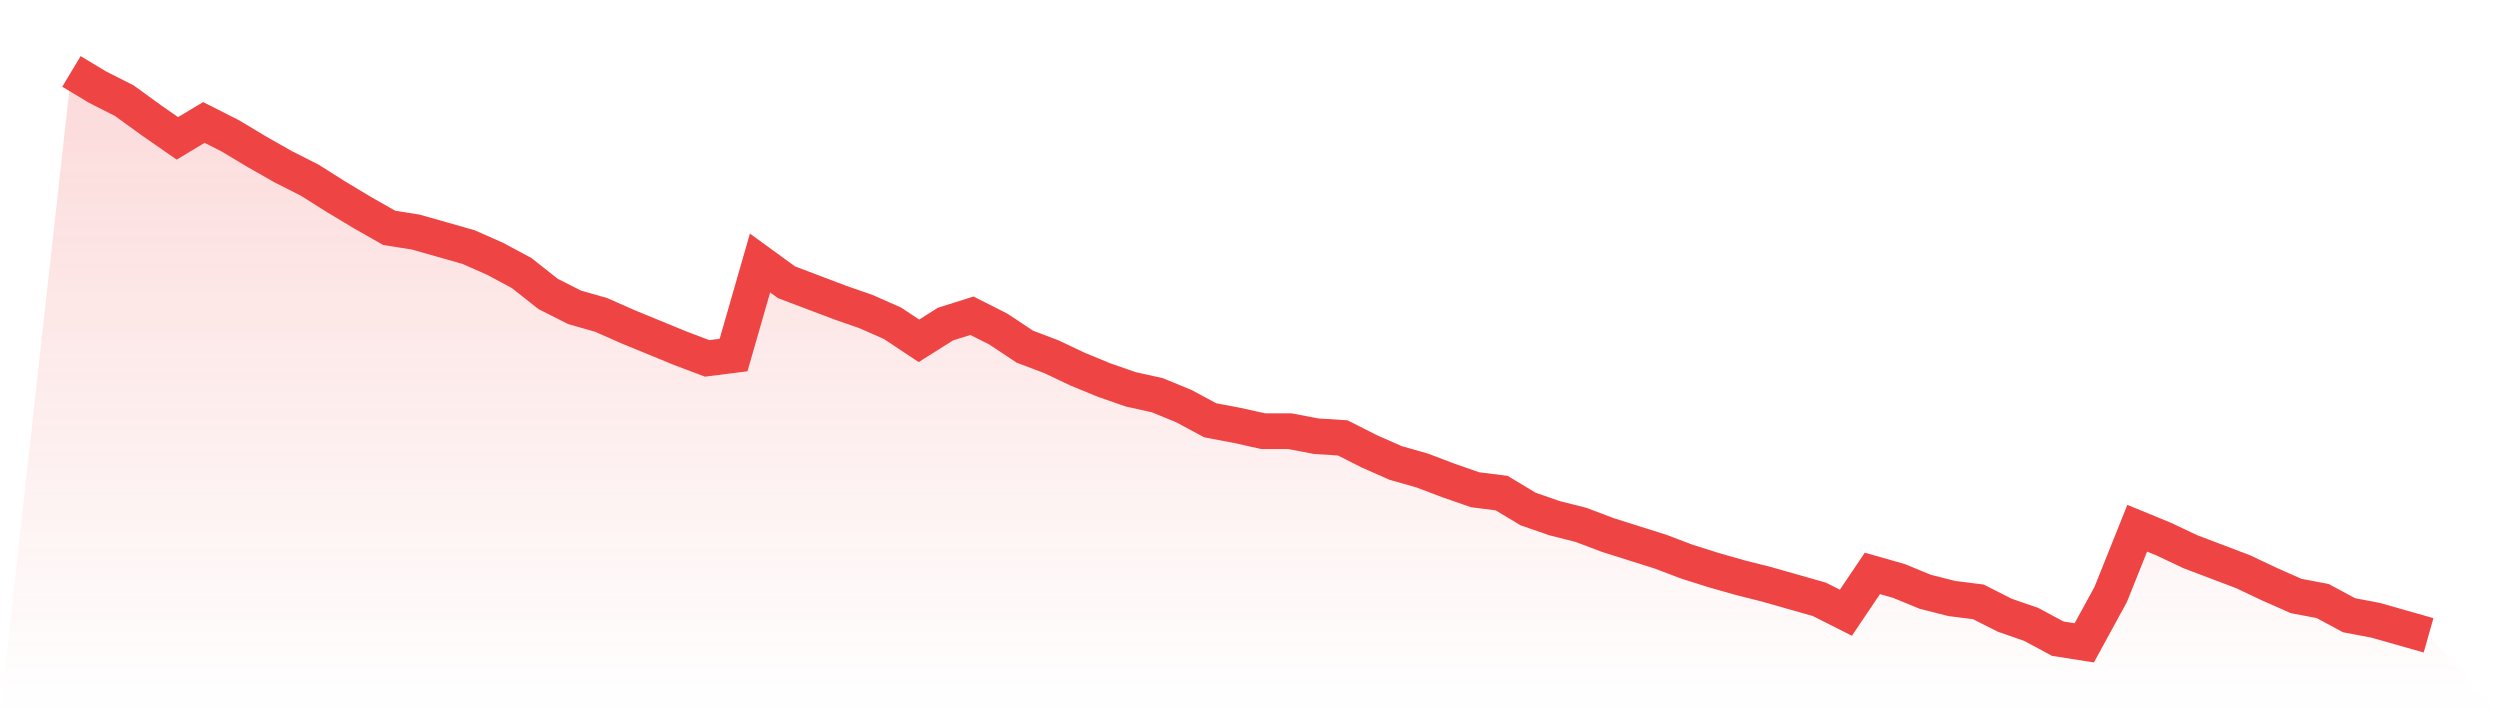 <svg viewBox="0 0 140 40" xmlns="http://www.w3.org/2000/svg">
<defs>
<linearGradient id="gradient" x1="0" x2="0" y1="0" y2="1">
<stop offset="0%" stop-color="#ef4444" stop-opacity="0.2"/>
<stop offset="100%" stop-color="#ef4444" stop-opacity="0"/>
</linearGradient>
</defs>
<path d="M4,4 L4,4 L5.483,4.89 L6.966,5.64 L8.449,6.717 L9.933,7.748 L11.416,6.858 L12.899,7.608 L14.382,8.498 L15.865,9.341 L17.348,10.091 L18.831,11.028 L20.315,11.918 L21.798,12.761 L23.281,12.996 L24.764,13.417 L26.247,13.839 L27.73,14.495 L29.213,15.291 L30.697,16.463 L32.18,17.212 L33.663,17.634 L35.146,18.29 L36.629,18.899 L38.112,19.508 L39.596,20.07 L41.079,19.883 L42.562,14.729 L44.045,15.807 L45.528,16.369 L47.011,16.931 L48.494,17.447 L49.978,18.102 L51.461,19.086 L52.944,18.149 L54.427,17.681 L55.91,18.43 L57.393,19.414 L58.876,19.977 L60.36,20.679 L61.843,21.288 L63.326,21.804 L64.809,22.132 L66.292,22.741 L67.775,23.537 L69.258,23.818 L70.742,24.146 L72.225,24.146 L73.708,24.428 L75.191,24.521 L76.674,25.271 L78.157,25.927 L79.64,26.348 L81.124,26.911 L82.607,27.426 L84.09,27.613 L85.573,28.504 L87.056,29.019 L88.539,29.394 L90.022,29.956 L91.506,30.425 L92.989,30.893 L94.472,31.455 L95.955,31.924 L97.438,32.346 L98.921,32.72 L100.404,33.142 L101.888,33.564 L103.371,34.313 L104.854,32.111 L106.337,32.533 L107.82,33.142 L109.303,33.517 L110.787,33.704 L112.27,34.454 L113.753,34.969 L115.236,35.766 L116.719,36 L118.202,33.283 L119.685,29.581 L121.169,30.19 L122.652,30.893 L124.135,31.455 L125.618,32.018 L127.101,32.72 L128.584,33.376 L130.067,33.657 L131.551,34.454 L133.034,34.735 L134.517,35.157 L136,35.578 L140,40 L0,40 z" fill="url(#gradient)"/>
<path d="M4,4 L4,4 L5.483,4.89 L6.966,5.64 L8.449,6.717 L9.933,7.748 L11.416,6.858 L12.899,7.608 L14.382,8.498 L15.865,9.341 L17.348,10.091 L18.831,11.028 L20.315,11.918 L21.798,12.761 L23.281,12.996 L24.764,13.417 L26.247,13.839 L27.73,14.495 L29.213,15.291 L30.697,16.463 L32.18,17.212 L33.663,17.634 L35.146,18.29 L36.629,18.899 L38.112,19.508 L39.596,20.07 L41.079,19.883 L42.562,14.729 L44.045,15.807 L45.528,16.369 L47.011,16.931 L48.494,17.447 L49.978,18.102 L51.461,19.086 L52.944,18.149 L54.427,17.681 L55.91,18.43 L57.393,19.414 L58.876,19.977 L60.36,20.679 L61.843,21.288 L63.326,21.804 L64.809,22.132 L66.292,22.741 L67.775,23.537 L69.258,23.818 L70.742,24.146 L72.225,24.146 L73.708,24.428 L75.191,24.521 L76.674,25.271 L78.157,25.927 L79.64,26.348 L81.124,26.911 L82.607,27.426 L84.09,27.613 L85.573,28.504 L87.056,29.019 L88.539,29.394 L90.022,29.956 L91.506,30.425 L92.989,30.893 L94.472,31.455 L95.955,31.924 L97.438,32.346 L98.921,32.72 L100.404,33.142 L101.888,33.564 L103.371,34.313 L104.854,32.111 L106.337,32.533 L107.82,33.142 L109.303,33.517 L110.787,33.704 L112.27,34.454 L113.753,34.969 L115.236,35.766 L116.719,36 L118.202,33.283 L119.685,29.581 L121.169,30.19 L122.652,30.893 L124.135,31.455 L125.618,32.018 L127.101,32.72 L128.584,33.376 L130.067,33.657 L131.551,34.454 L133.034,34.735 L134.517,35.157 L136,35.578" fill="none" stroke="#ef4444" stroke-width="2"/>
</svg>